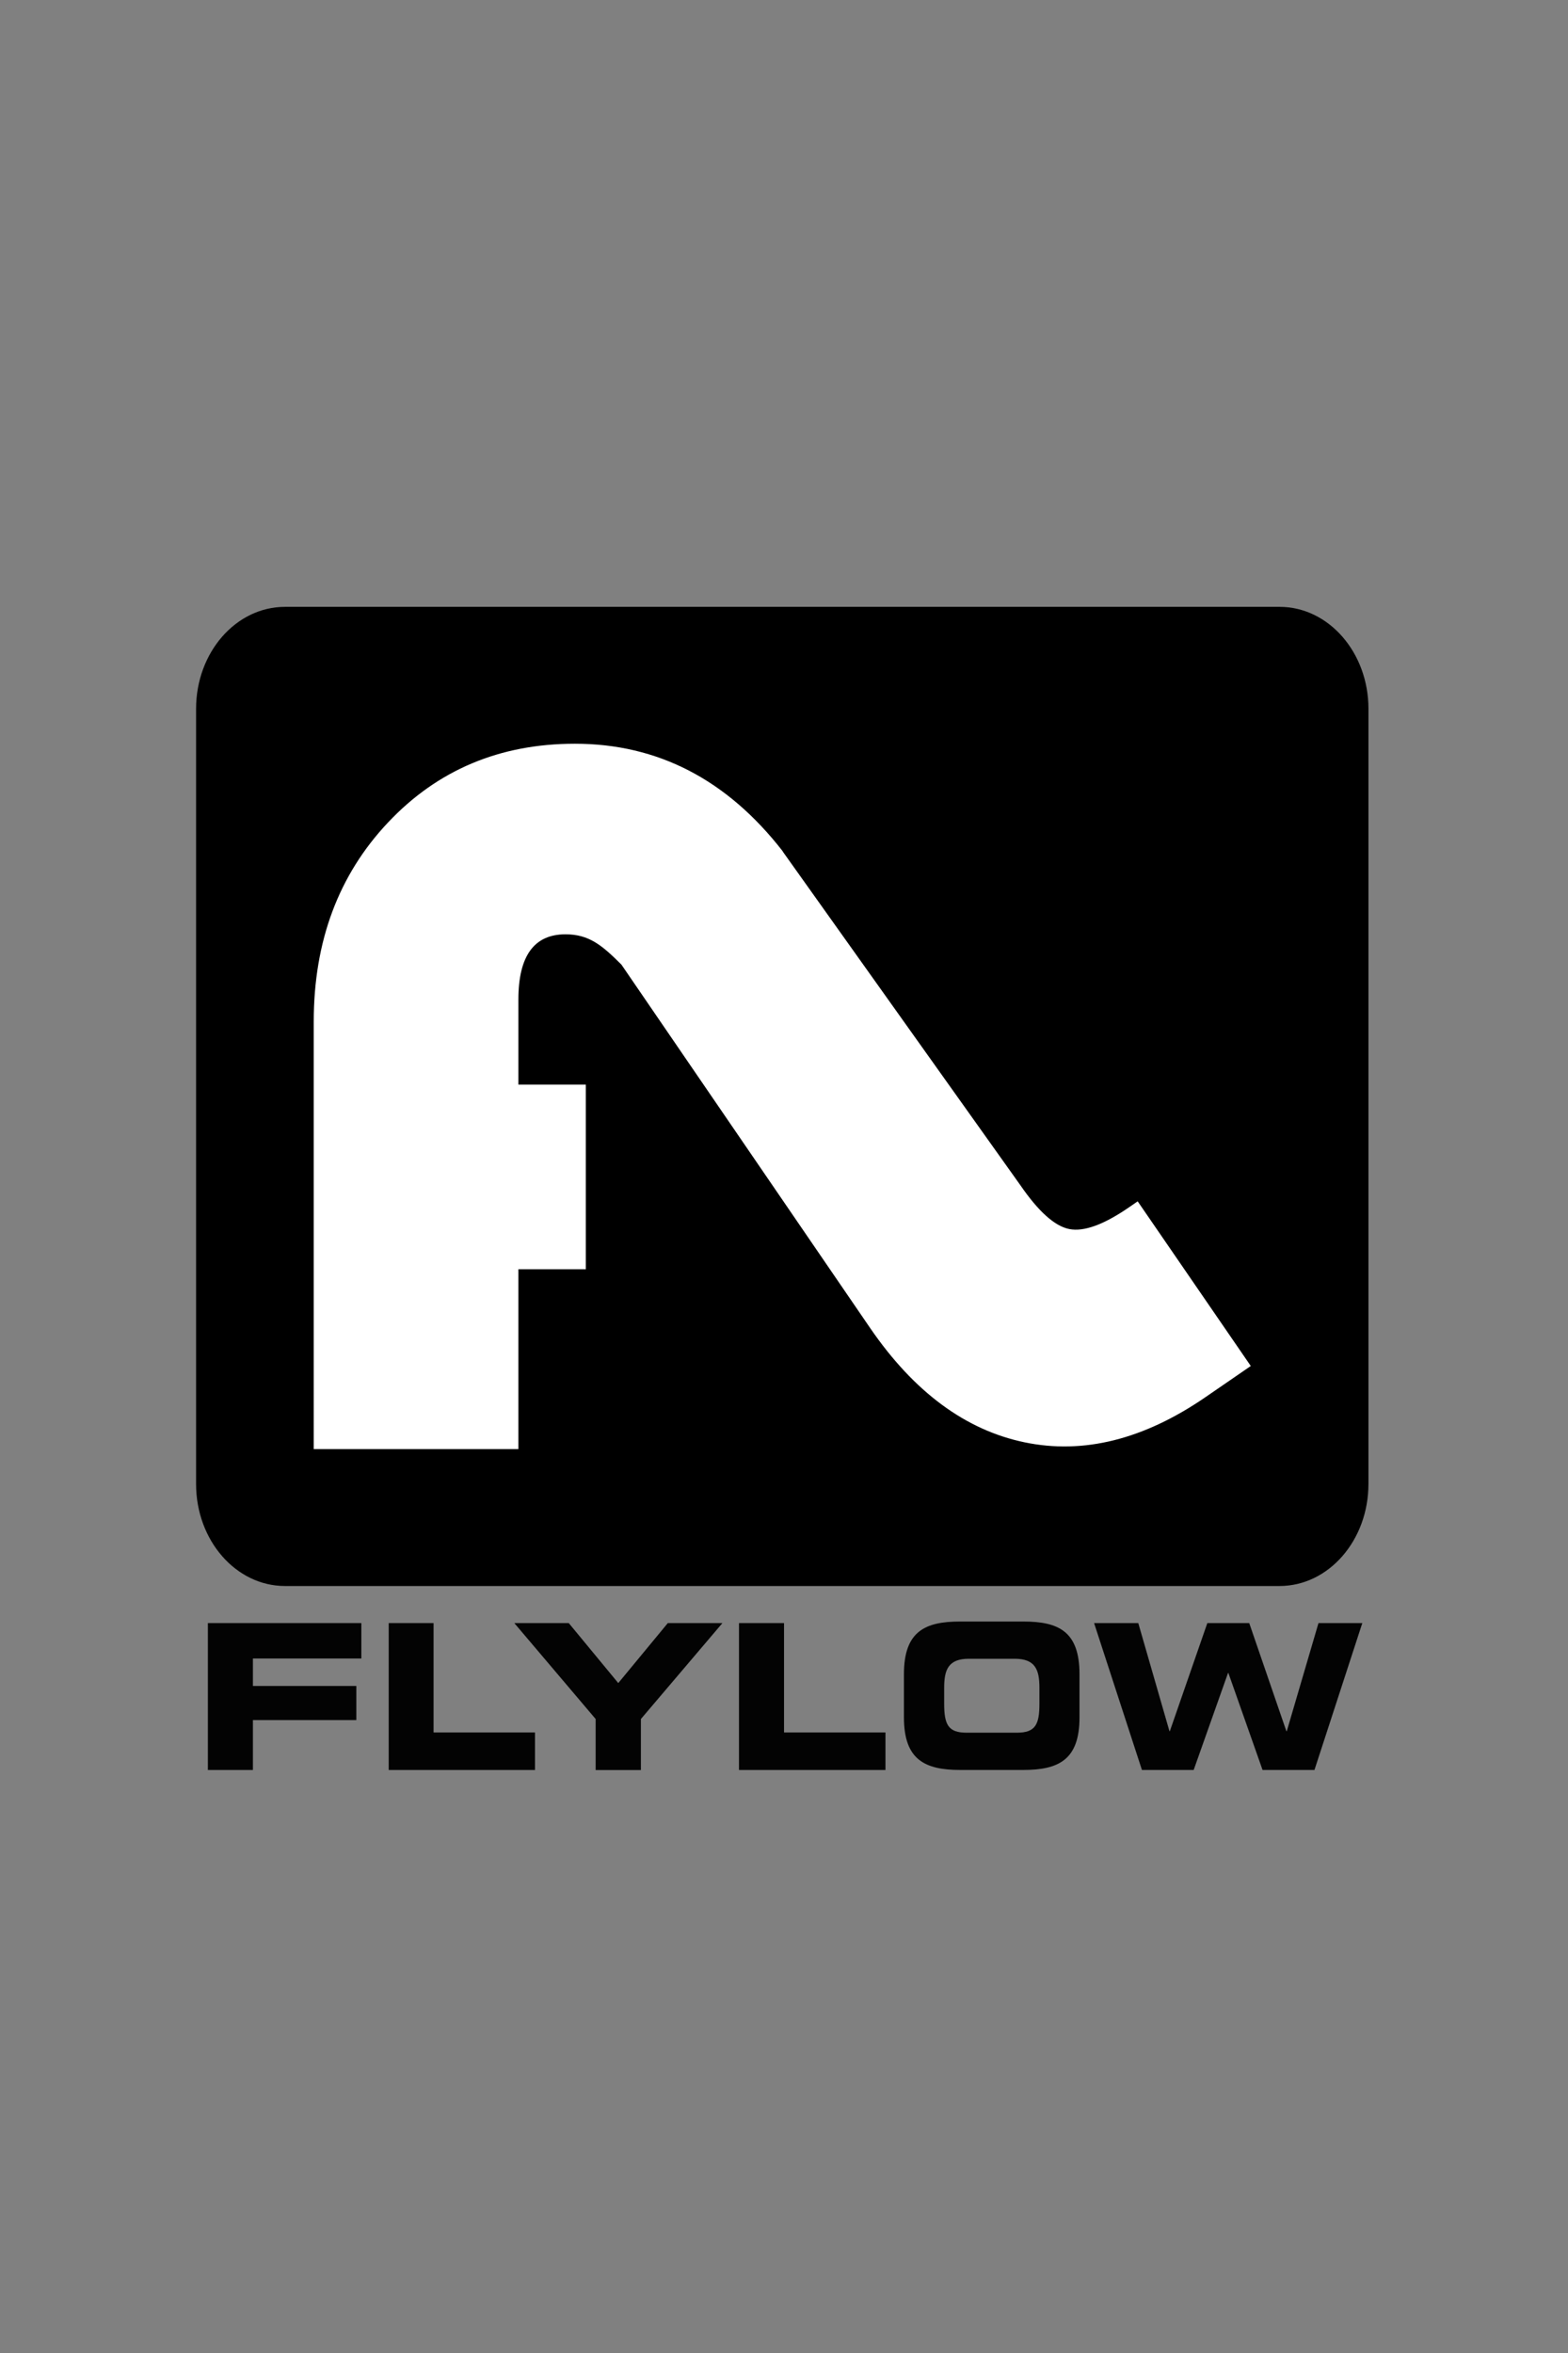 <?xml version="1.0" encoding="utf-8"?>
<!-- Generator: Adobe Illustrator 26.3.1, SVG Export Plug-In . SVG Version: 6.00 Build 0)  -->
<svg version="1.1" id="Layer_1" xmlns="http://www.w3.org/2000/svg" xmlns:xlink="http://www.w3.org/1999/xlink" x="0px" y="0px"
	 viewBox="0 0 576 864" style="enable-background:new 0 0 576 864;" xml:space="preserve">
<rect x="0" y="0" width="576" height="864" fill="#808080" stroke="none"/>
<style type="text/css">
	.st0{fill:#FFFFFF;}
	.st1{fill:#030303;}
</style>
<path d="M502.69,544.91c0,20.69-14.63,37.46-32.66,37.46H104.69c-18.04,0-32.66-16.77-32.66-37.46V260.28
	c0-20.68,14.62-37.45,32.66-37.45h365.35c18.03,0,32.66,16.77,32.66,37.45V544.91z"/>
<path class="st0" d="M417.92,441.12l-3.23,2.23c-9.25,6.36-16.54,9-21.87,7.95c-5.35-1.05-11.33-6.42-17.98-16.08L287.5,312.62
	l0.04-0.03c-20.46-26.33-45.91-39.5-76.35-39.5c-27.61,0-50.5,9.65-68.67,28.94c-18.18,19.28-27.27,43.65-27.27,73.11V532.1h75.18
	v-66.05h24.77v-67.79h-24.77v-31.25c0-15.96,5.76-23.94,17.29-23.94c8.61,0,13.37,3.95,20.56,11.13l91.42,133.52
	c16.08,23.41,34.97,37.37,56.64,41.88c21.67,4.52,43.83-1.02,66.49-16.58l16.64-11.44L417.92,441.12z"/>
<polygon class="st1" points="76.36,595.98 132.74,595.98 132.74,608.99 92.91,608.99 92.91,619.07 130.9,619.07 130.9,631.6 
	92.91,631.6 92.91,649.92 76.36,649.92 "/>
<polygon class="st1" points="142.79,595.98 159.27,595.98 159.27,636.14 196.53,636.14 196.53,649.92 142.79,649.92 "/>
<polygon class="st1" points="218.81,631.21 188.93,595.98 208.93,595.98 227.12,618.01 245.32,595.98 265.38,595.98 235.43,631.21 
	235.43,649.95 218.81,649.95 "/>
<polygon class="st1" points="271.47,595.98 288.01,595.98 288.01,636.14 325.27,636.14 325.27,649.92 271.47,649.92 "/>
<path class="st1" d="M346.84,625.55c0,7.7,1.46,10.68,8.23,10.68h18.47c6.83,0,8.29-2.99,8.29-10.68v-5.79
	c0-6.58-1.46-10.68-9.07-10.68h-16.85c-7.61,0-9.07,4.1-9.07,10.68V625.55z M332.06,614.74c0-15.71,7.72-19.33,20.65-19.33h23.18
	c12.99,0,20.66,3.63,20.66,19.33v15.9c0,15.55-7.67,19.27-20.66,19.27h-23.18c-12.93,0-20.65-3.72-20.65-19.27V614.74z"/>
<polygon class="st1" points="401.91,595.98 418.14,595.98 429.6,635.69 429.73,635.69 443.51,595.98 458.9,595.98 472.55,635.69 
	472.69,635.69 484.34,595.98 500.44,595.98 482.86,649.92 463.8,649.92 451.24,614.3 451.11,614.3 438.49,649.92 419.49,649.92 "/>
</svg>
